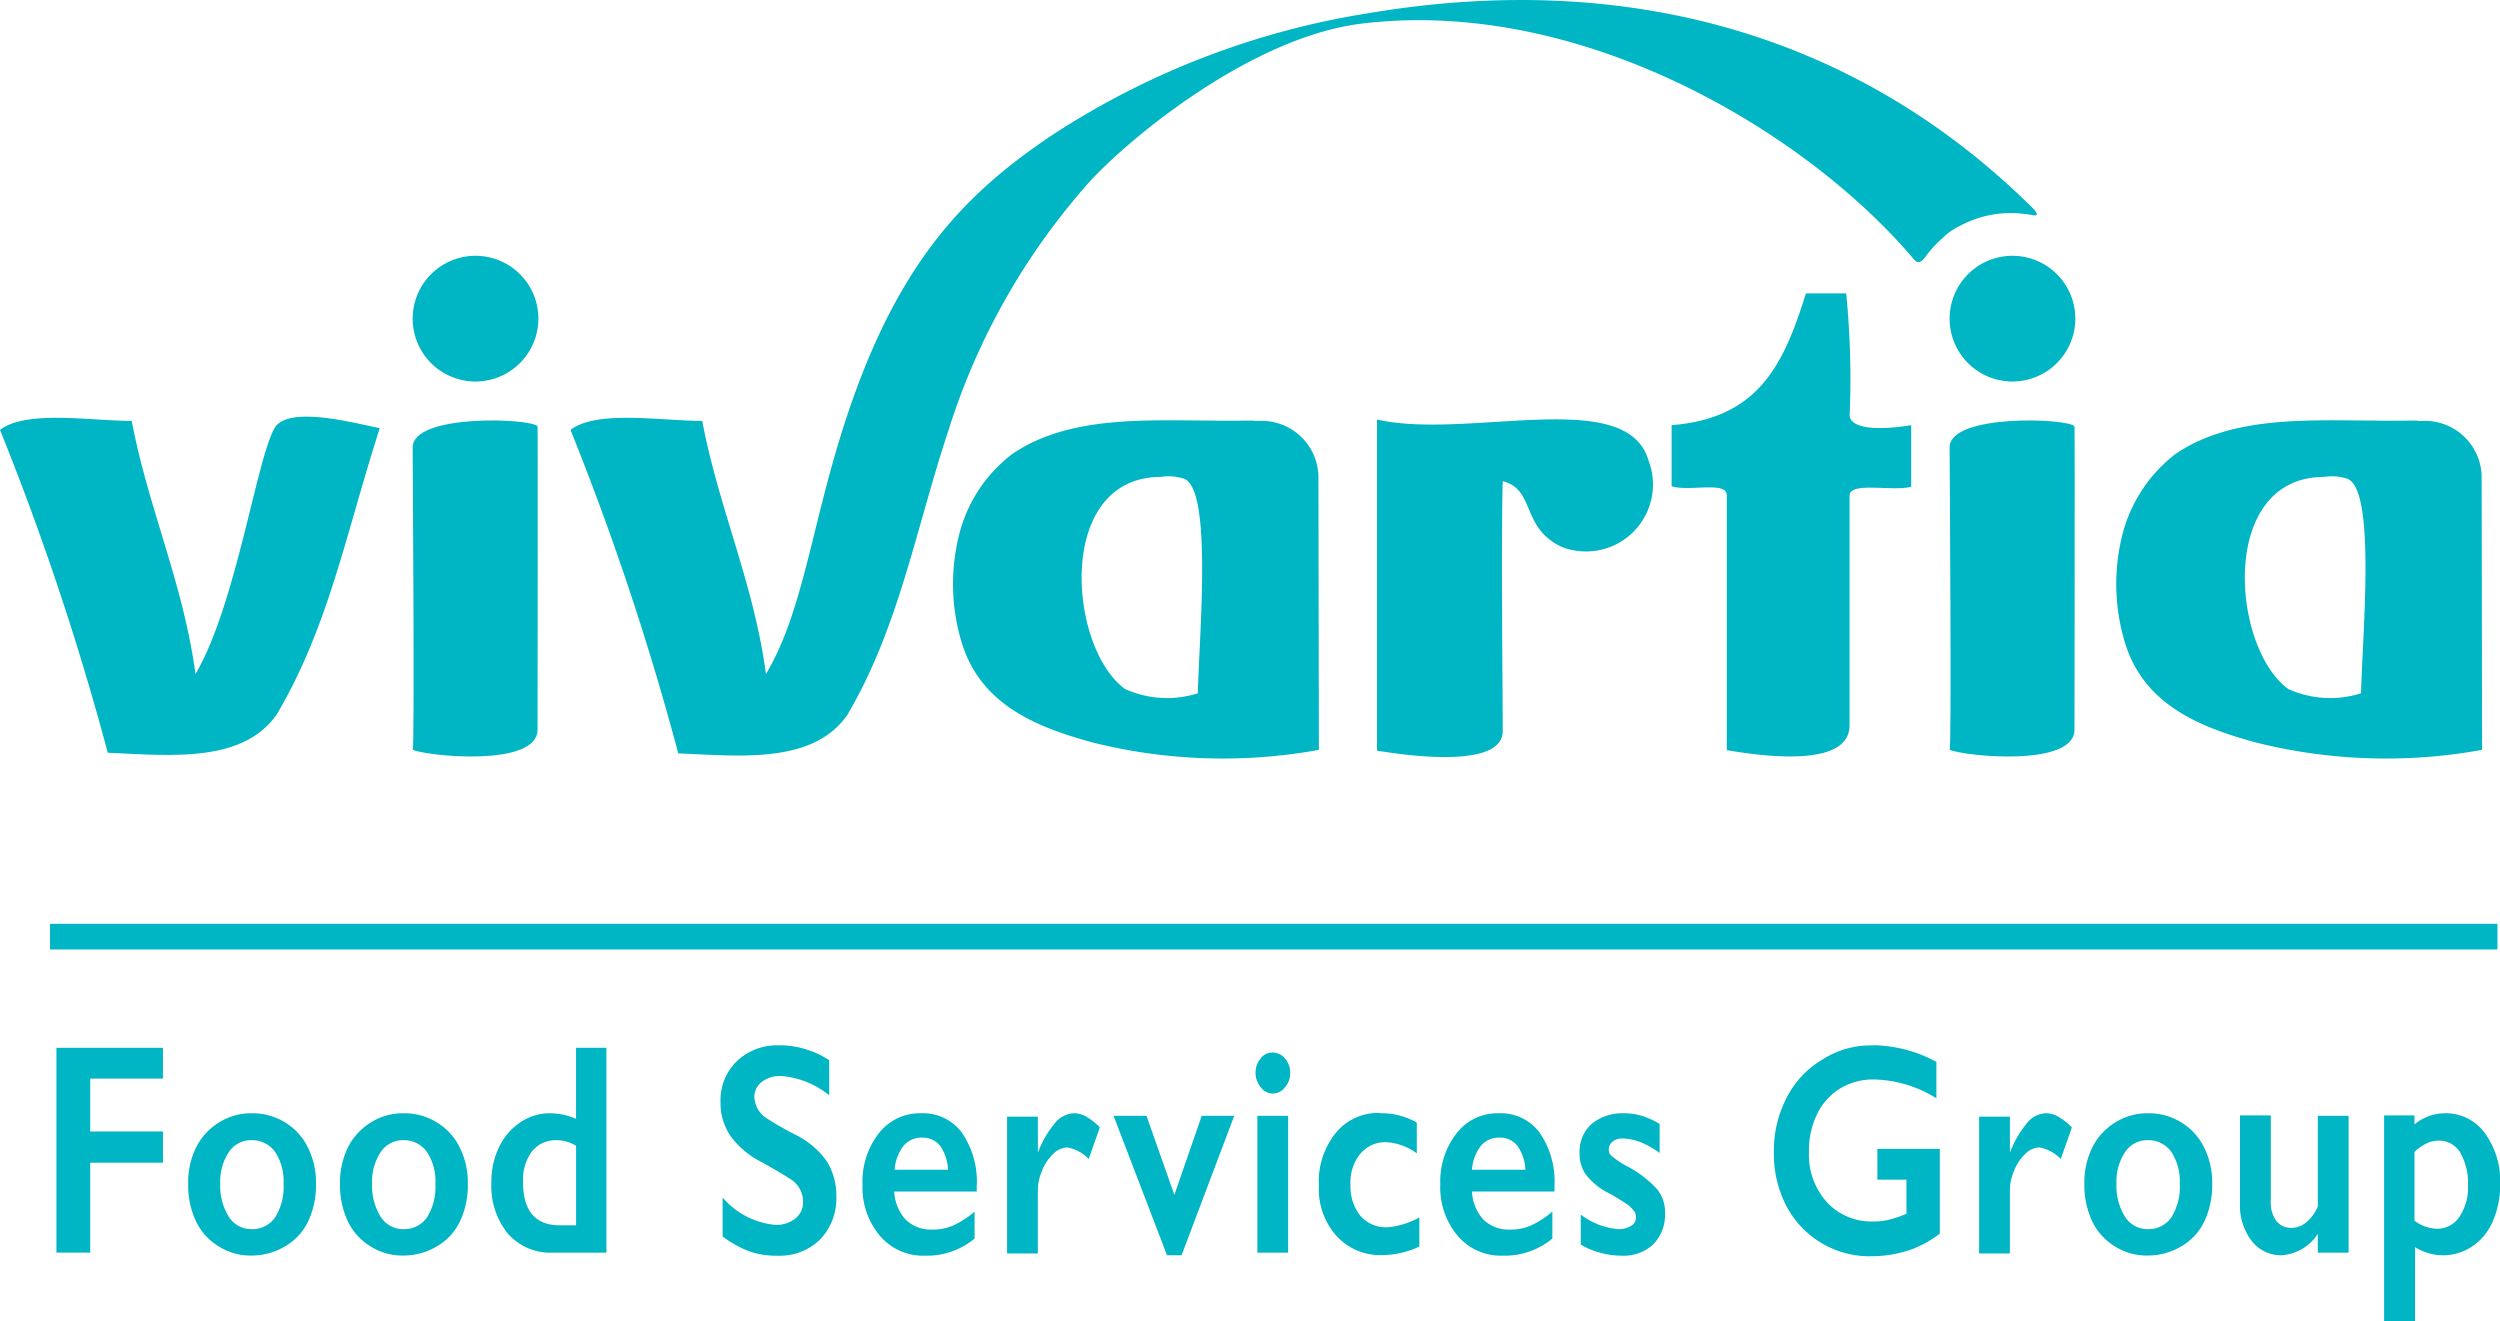 <svg xmlns="http://www.w3.org/2000/svg" width="80.658" height="42.635" viewBox="0 0 80.658 42.635"><g transform="translate(-45 -16.077)"><path d="M234.624,100.163a1.832,1.832,0,0,0-1.959-1.9.425.425,0,0,1-.138-.014c-.428,0-.855.014-1.283,0-2.125,0-4.677-.179-6.512,1.09a4.711,4.711,0,0,0-1.738,2.759,6.5,6.5,0,0,0,.152,3.408c.635,1.918,2.373,2.635,4.208,3.132a17.3,17.3,0,0,0,7.285.235l-.014-8.706Zm-3.891,6.885a3.275,3.275,0,0,1-2.346-.138c-1.835-1.325-2.263-6.83,1.145-6.843a1.625,1.625,0,0,1,.7.041C231.216,100.288,230.789,104.992,230.733,107.048Z" transform="translate(-147.088 -68.603)" fill="#00b5c4"/><path d="M457.928,63.856a2.028,2.028,0,1,1,2.028-2.028,2.032,2.032,0,0,1-2.028,2.028" transform="translate(-347.999 -35.47)" fill="#00b5c4"/><path d="M459.929,108.275c0,1.228-3.587.855-4.029.648.069,0,0-9.244,0-9.755,0-1.1,3.863-.938,4.029-.676.014,0,0,9.341,0,9.782" transform="translate(-347.999 -68.658)" fill="#00b5c4"/><path d="M98.528,63.856a2.028,2.028,0,1,1,2.028-2.028,2.031,2.031,0,0,1-2.028,2.028" transform="translate(-38.186 -35.47)" fill="#00b5c4"/><path d="M100.529,108.275c0,1.228-3.587.855-4.029.648.069,0,0-9.244,0-9.755,0-1.1,3.863-.938,4.029-.676.014,0,0,9.341,0,9.782" transform="translate(-38.186 -68.658)" fill="#00b5c4"/><path d="M506.624,100.163a1.832,1.832,0,0,0-1.959-1.9.426.426,0,0,1-.138-.014c-.428,0-.855.014-1.283,0-2.125,0-4.677-.179-6.512,1.09a4.778,4.778,0,0,0-1.738,2.759,6.5,6.5,0,0,0,.152,3.408c.635,1.918,2.373,2.635,4.208,3.132a17.3,17.3,0,0,0,7.285.235l-.014-8.706Zm-3.891,6.885a3.276,3.276,0,0,1-2.346-.138c-1.835-1.325-2.263-6.83,1.145-6.843a1.625,1.625,0,0,1,.7.041C503.23,100.288,502.788,104.992,502.733,107.048Z" transform="translate(-381.559 -68.603)" fill="#00b5c4"/><path d="M322.014,98.043c2.925.662,8.058-1.1,8.747,1.325a2.159,2.159,0,0,1-2.787,2.787c-1.338-.607-.855-1.863-1.918-2.125-.055,1.849,0,6.885,0,8.058s-2.8.842-4.056.635V98.043Z" transform="translate(-232.573 -68.428)" fill="#00b5c4"/><path d="M0,97.837c.855-.648,2.9-.29,4.25-.29.524,2.787,1.669,5.257,2.056,8.168,1.3-2.194,1.973-6.94,2.552-7.933.428-.745,2.566-.166,3.394,0-1.1,3.422-1.642,6.374-3.311,9.216-1.1,1.614-3.491,1.338-5.464,1.256A89.5,89.5,0,0,0,0,97.837" transform="translate(45 -67.891)" fill="#00b5c4"/><path d="M176.751,8.361C173.315,4.277,166.044-.124,158.925.745c-3.739.455-7.878,4.029-8.927,5.271a21.887,21.887,0,0,0-4.387,7.8c-1.062,3.187-1.6,6.374-3.27,9.217-1.1,1.614-3.491,1.338-5.464,1.256A89.728,89.728,0,0,0,133.4,13.852c.855-.648,2.9-.29,4.25-.29.524,2.787,1.669,5.257,2.056,8.168,1.09-1.821,1.421-4.319,2.249-7.147,1.711-5.878,4.029-8.264,7-10.251A26.081,26.081,0,0,1,159.2.4c8.085-1.352,15.563.552,21.358,6.278.124.124.248.29.028.248a4.08,4.08,0,0,0-.717-.069,3.45,3.45,0,0,0-1.642.414,1.972,1.972,0,0,0-.566.4,3.4,3.4,0,0,0-.524.566c-.138.193-.248.276-.386.124" transform="translate(-69.994 16.094)" fill="#00b5c4"/><path d="M398.626,74.836c-.593.166-1.987-.179-1.987.29v7.409c0,1.352-2.677,1.021-3.96.8V75.112c0-.469-1.2-.11-1.78-.29V72.85c2.8-.221,3.615-1.945,4.332-4.25h1.3a27.872,27.872,0,0,1,.11,3.96c.124.635,1.987.29,1.987.29v1.987" transform="translate(-291.967 -43.056)" fill="#00b5c4"/><rect width="78.961" height="0.828" transform="translate(46.614 45.882)" fill="#00b5c4"/><path d="M16.635,245v.993H14.29V247.7h2.346v1.007H14.29v2.9H13.2V245Z" transform="translate(33.621 -195.117)" fill="#00b5c4"/><path d="M46.056,260.3a2.015,2.015,0,0,1,1.062.29,1.94,1.94,0,0,1,.745.814,2.528,2.528,0,0,1,.262,1.173,2.744,2.744,0,0,1-.248,1.2,1.849,1.849,0,0,1-.745.814,2.112,2.112,0,0,1-1.076.3,1.921,1.921,0,0,1-1.076-.3,1.9,1.9,0,0,1-.731-.814,2.744,2.744,0,0,1-.248-1.2,2.546,2.546,0,0,1,.262-1.187,1.987,1.987,0,0,1,.745-.8,1.967,1.967,0,0,1,1.049-.29m-1.021,2.277a1.864,1.864,0,0,0,.276,1.062.854.854,0,0,0,.731.4.893.893,0,0,0,.759-.372,1.838,1.838,0,0,0,.276-1.09,1.711,1.711,0,0,0-.276-1.035.91.91,0,0,0-.759-.373.857.857,0,0,0-.731.386,1.724,1.724,0,0,0-.276,1.021" transform="translate(7.07 -208.306)" fill="#00b5c4"/><path d="M81.556,260.3a2.015,2.015,0,0,1,1.062.29,1.94,1.94,0,0,1,.745.814,2.528,2.528,0,0,1,.262,1.173,2.744,2.744,0,0,1-.248,1.2,1.849,1.849,0,0,1-.745.814,2.112,2.112,0,0,1-1.076.3,1.922,1.922,0,0,1-1.076-.3,1.9,1.9,0,0,1-.731-.814,2.744,2.744,0,0,1-.248-1.2,2.546,2.546,0,0,1,.262-1.187,1.988,1.988,0,0,1,.745-.8,1.933,1.933,0,0,1,1.049-.29m-1.021,2.277a1.864,1.864,0,0,0,.276,1.062.854.854,0,0,0,.731.4.892.892,0,0,0,.759-.372,1.838,1.838,0,0,0,.276-1.09,1.711,1.711,0,0,0-.276-1.035.91.91,0,0,0-.759-.373.857.857,0,0,0-.731.386,1.724,1.724,0,0,0-.276,1.021" transform="translate(-23.531 -208.306)" fill="#00b5c4"/><path d="M117.632,247.29V245h.98v6.609h-1.738a1.825,1.825,0,0,1-1.435-.607,2.429,2.429,0,0,1-.538-1.669,2.523,2.523,0,0,1,.248-1.131,1.961,1.961,0,0,1,.69-.8,1.681,1.681,0,0,1,.952-.29,2.151,2.151,0,0,1,.842.179m-.524,3.436h.524V248.16a1.2,1.2,0,0,0-.635-.179.97.97,0,0,0-.786.359,1.5,1.5,0,0,0-.29.952c-.014.952.386,1.435,1.187,1.435" transform="translate(-54.047 -195.117)" fill="#00b5c4"/><path d="M170.418,244.4a2.962,2.962,0,0,1,1.587.483v1.131a2.8,2.8,0,0,0-1.545-.621.968.968,0,0,0-.635.193.615.615,0,0,0-.235.5.861.861,0,0,0,.428.69,10.1,10.1,0,0,0,.924.524,2.708,2.708,0,0,1,.993.855,2.128,2.128,0,0,1,.3,1.131,1.906,1.906,0,0,1-.524,1.38,1.841,1.841,0,0,1-1.352.524,2.662,2.662,0,0,1-.924-.138,3.505,3.505,0,0,1-.869-.483v-1.256a2.548,2.548,0,0,0,1.7.883.988.988,0,0,0,.648-.207.667.667,0,0,0,.248-.538.86.86,0,0,0-.428-.745q-.352-.228-.911-.538a2.746,2.746,0,0,1-.993-.828,1.865,1.865,0,0,1-.331-1.1,1.756,1.756,0,0,1,.524-1.325,1.886,1.886,0,0,1,1.394-.51" transform="translate(-100.252 -194.6)" fill="#00b5c4"/><path d="M203.59,260.3a1.566,1.566,0,0,1,1.311.621,2.785,2.785,0,0,1,.483,1.725v.179h-2.663a1.457,1.457,0,0,0,.372.911,1.179,1.179,0,0,0,.869.317,1.6,1.6,0,0,0,.676-.138,2.968,2.968,0,0,0,.676-.441v.869a2.4,2.4,0,0,1-1.6.552,1.826,1.826,0,0,1-1.449-.635,2.421,2.421,0,0,1-.566-1.669,2.518,2.518,0,0,1,.524-1.642,1.672,1.672,0,0,1,1.366-.648m.869,1.821a1.454,1.454,0,0,0-.248-.759.7.7,0,0,0-.579-.276.756.756,0,0,0-.607.262,1.421,1.421,0,0,0-.29.773Z" transform="translate(-128.871 -208.306)" fill="#00b5c4"/><path d="M237.666,260.3a.781.781,0,0,1,.386.11,2.046,2.046,0,0,1,.441.345l-.359,1.021a1.257,1.257,0,0,0-.69-.373.683.683,0,0,0-.455.207,1.532,1.532,0,0,0-.359.538,1.63,1.63,0,0,0-.138.662v2.014H235.5V260.41h.993v1.131h.014a3.19,3.19,0,0,1,.538-.924.83.83,0,0,1,.621-.317" transform="translate(-158.008 -208.306)" fill="#00b5c4"/><path d="M261.462,260.9l.9,2.553.883-2.553h1.049l-1.7,4.5h-.469l-1.725-4.5Z" transform="translate(-179.473 -208.824)" fill="#00b5c4"/><path d="M294.152,246.1a.531.531,0,0,1,.4.193.7.7,0,0,1,.166.469.661.661,0,0,1-.166.455.485.485,0,0,1-.4.207.479.479,0,0,1-.386-.207.713.713,0,0,1-.166-.455.7.7,0,0,1,.166-.469.464.464,0,0,1,.386-.193m.5,6.457h-.993v-4.415h.993Z" transform="translate(-208.092 -196.066)" fill="#00b5c4"/><path d="M310.373,260.3a2.3,2.3,0,0,1,1.187.3v.993a1.827,1.827,0,0,0-.993-.359,1.042,1.042,0,0,0-.828.373,1.448,1.448,0,0,0-.317,1.007,1.5,1.5,0,0,0,.317.993,1.088,1.088,0,0,0,.869.372,2.584,2.584,0,0,0,1.035-.317v.938a2.827,2.827,0,0,1-1.2.276,1.9,1.9,0,0,1-1.476-.621,2.275,2.275,0,0,1-.566-1.628,2.489,2.489,0,0,1,.552-1.7,1.751,1.751,0,0,1,1.421-.635" transform="translate(-220.85 -208.306)" fill="#00b5c4"/><path d="M338.69,260.3a1.566,1.566,0,0,1,1.311.621,2.785,2.785,0,0,1,.483,1.725v.179h-2.663a1.457,1.457,0,0,0,.373.911,1.178,1.178,0,0,0,.869.317,1.6,1.6,0,0,0,.676-.138,2.968,2.968,0,0,0,.676-.441v.869a2.4,2.4,0,0,1-1.6.552,1.826,1.826,0,0,1-1.449-.635,2.421,2.421,0,0,1-.566-1.669,2.519,2.519,0,0,1,.524-1.642,1.654,1.654,0,0,1,1.366-.648m.855,1.821a1.454,1.454,0,0,0-.248-.759.7.7,0,0,0-.579-.276.756.756,0,0,0-.607.262,1.421,1.421,0,0,0-.29.773Z" transform="translate(-245.331 -208.306)" fill="#00b5c4"/><path d="M370.735,260.3a1.961,1.961,0,0,1,.579.083,2.619,2.619,0,0,1,.579.262v.938a2.65,2.65,0,0,0-.607-.345,1.625,1.625,0,0,0-.579-.124.5.5,0,0,0-.331.1.329.329,0,0,0-.124.276.241.241,0,0,0,.1.193,2.843,2.843,0,0,0,.552.359,3.591,3.591,0,0,1,.9.7,1.166,1.166,0,0,1,.262.773,1.354,1.354,0,0,1-.373,1.007,1.387,1.387,0,0,1-1.021.373,2.556,2.556,0,0,1-.745-.11,2.281,2.281,0,0,1-.579-.248v-.966a2.336,2.336,0,0,0,1.214.469.769.769,0,0,0,.414-.11.3.3,0,0,0,.152-.276.317.317,0,0,0-.055-.193,1.807,1.807,0,0,0-.166-.179,6.574,6.574,0,0,0-.7-.428,2.17,2.17,0,0,1-.676-.552,1.139,1.139,0,0,1-.221-.717,1.2,1.2,0,0,1,.386-.938,1.55,1.55,0,0,1,1.049-.345" transform="translate(-273.348 -208.306)" fill="#00b5c4"/><path d="M417.987,244.4a4.357,4.357,0,0,1,2.056.538v1.173a3.955,3.955,0,0,0-2.014-.607,2.043,2.043,0,0,0-1.09.29,1.978,1.978,0,0,0-.745.828,2.662,2.662,0,0,0-.262,1.214,2.283,2.283,0,0,0,.579,1.628,1.956,1.956,0,0,0,1.5.621,2.032,2.032,0,0,0,.5-.055,3.933,3.933,0,0,0,.566-.193v-1.1h-.938v-.993h2.014v2.732a3.413,3.413,0,0,1-.993.538,3.926,3.926,0,0,1-1.214.193,3.024,3.024,0,0,1-2.746-1.628,3.628,3.628,0,0,1-.4-1.738,3.691,3.691,0,0,1,.414-1.752,3.007,3.007,0,0,1,1.131-1.214,2.882,2.882,0,0,1,1.642-.469" transform="translate(-312.569 -194.6)" fill="#00b5c4"/><path d="M464.966,260.3a.781.781,0,0,1,.386.11,2.046,2.046,0,0,1,.441.345l-.359,1.021a1.256,1.256,0,0,0-.69-.373.683.683,0,0,0-.455.207,1.532,1.532,0,0,0-.359.538,1.63,1.63,0,0,0-.138.662v2.014H462.8V260.41h.993v1.131h.014a3.19,3.19,0,0,1,.538-.924.81.81,0,0,1,.621-.317" transform="translate(-353.947 -208.306)" fill="#00b5c4"/><path d="M489.456,260.3a2.015,2.015,0,0,1,1.062.29,1.94,1.94,0,0,1,.745.814,2.527,2.527,0,0,1,.262,1.173,2.744,2.744,0,0,1-.248,1.2,1.849,1.849,0,0,1-.745.814,2.112,2.112,0,0,1-1.076.3,1.921,1.921,0,0,1-1.076-.3,1.9,1.9,0,0,1-.731-.814,2.743,2.743,0,0,1-.248-1.2,2.545,2.545,0,0,1,.262-1.187,1.987,1.987,0,0,1,.745-.8,1.967,1.967,0,0,1,1.049-.29m-1.021,2.277a1.864,1.864,0,0,0,.276,1.062.854.854,0,0,0,.731.4.892.892,0,0,0,.759-.372,1.838,1.838,0,0,0,.276-1.09,1.711,1.711,0,0,0-.276-1.035.91.91,0,0,0-.759-.373.858.858,0,0,0-.731.386,1.724,1.724,0,0,0-.276,1.021" transform="translate(-375.152 -208.306)" fill="#00b5c4"/><path d="M524.793,260.814v2.732a1.024,1.024,0,0,0,.179.662.6.6,0,0,0,.483.221.751.751,0,0,0,.483-.179,1.326,1.326,0,0,0,.372-.511v-2.925h.993v4.415h-.993v-.607a1.51,1.51,0,0,1-1.159.69,1.184,1.184,0,0,1-.98-.469,1.876,1.876,0,0,1-.372-1.214V260.8h.993Z" transform="translate(-406.53 -208.737)" fill="#00b5c4"/><path d="M559.445,260.3a1.552,1.552,0,0,1,1.3.635,2.628,2.628,0,0,1,.5,1.656,2.934,2.934,0,0,1-.235,1.187,1.846,1.846,0,0,1-.662.814,1.692,1.692,0,0,1-.966.29,1.711,1.711,0,0,1-.883-.262v2.4H557.5v-6.65h.98v.29a1.553,1.553,0,0,1,.966-.359m-.952,3.477a1.279,1.279,0,0,0,.69.248.848.848,0,0,0,.745-.386,1.64,1.64,0,0,0,.276-1.007,1.953,1.953,0,0,0-.248-1.062.788.788,0,0,0-.718-.386.947.947,0,0,0-.331.069,1.647,1.647,0,0,0-.428.29v2.235Z" transform="translate(-435.581 -208.306)" fill="#00b5c4"/></g></svg>